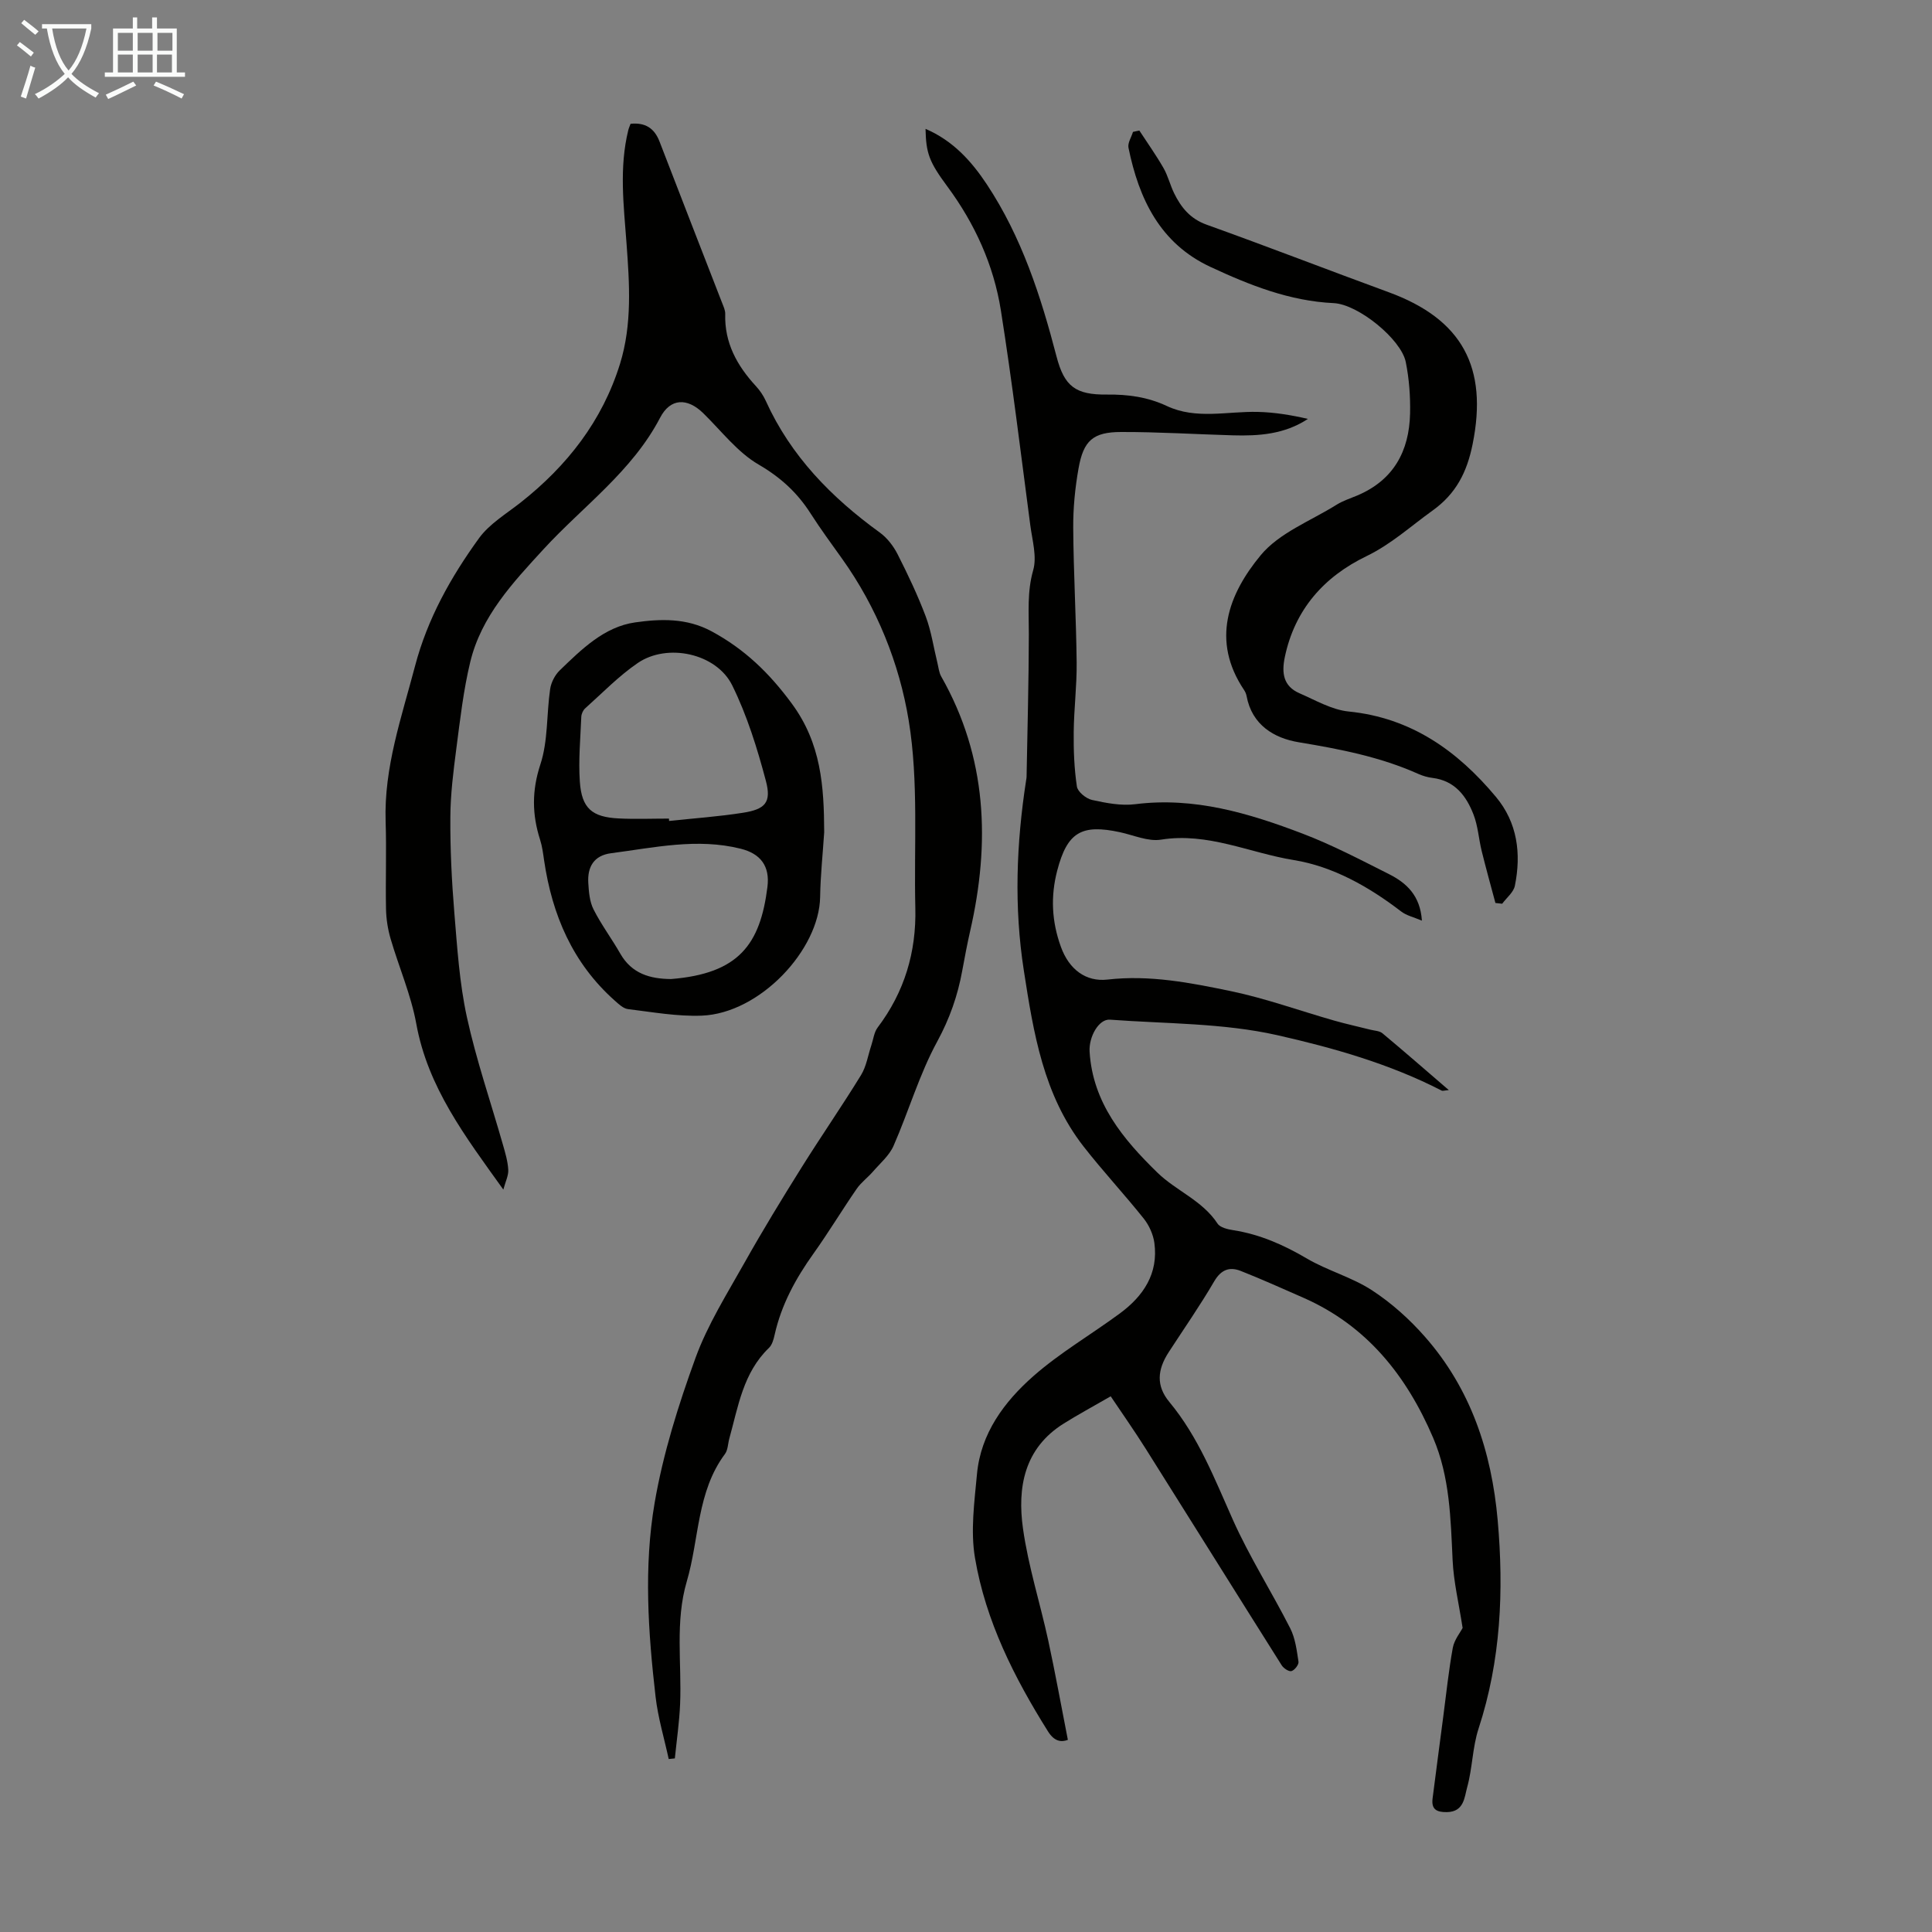 <svg enable-background="new 0 0 400 400" viewBox="0 0 400 400" xmlns="http://www.w3.org/2000/svg"><rect x="0" y="0" width="400" height="400" fill="#808080" stroke="none"/><path d="m6.4 11.7c-1-.8-1.9-1.6-2.9-2.3l.6-.7c.9.7 1.9 1.4 2.9 2.2zm-2.1 8.3c.7-2.1 1.4-4.2 2-6.4.2.1.6.3 1 .4-.7 2.3-1.3 4.4-1.9 6.4zm3-12.8c-1.1-.9-2.1-1.7-2.9-2.4l.6-.7c1 .8 2 1.5 3 2.4zm1.4-1.3v-.9h10.2v.9c-.9 4.2-2.3 7.3-4.1 9.4 1.3 1.4 3.2 2.7 5.7 4-.2.2-.4.5-.7.9-2.5-1.4-4.4-2.7-5.7-4.2-1.4 1.5-3.5 3-6.1 4.4 0 0 0 0-.1-.1-.3-.4-.5-.7-.7-.8 2.7-1.3 4.7-2.8 6.2-4.2-1.8-2.2-3-5.3-3.7-9.4zm9.2 0h-7.1c.6 3.8 1.7 6.7 3.4 8.7 1.7-2 2.9-4.8 3.7-8.7z" fill="#fafbfa"/><path d="m31.6 3.6h.9v2.3h4.1v9.1h1.7v.9h-16.6v-.9h1.7v-9.1h4.1v-2.3h.9v2.3h3.1v-2.3zm-4 13.3.6.8c-1.9.9-3.8 1.9-5.8 2.8-.2-.3-.3-.6-.5-.9 2-.9 3.9-1.8 5.7-2.7zm-3.2-10.1v3.7h3.1v-3.7zm0 4.5v3.7h3.1v-3.7zm4.1-4.5v3.7h3.1v-3.7zm0 4.5v3.7h3.1v-3.7zm9.1 9.1c-2.1-1.1-4.1-2-5.8-2.7l.5-.8c2.2.9 4.1 1.8 5.8 2.6zm-1.9-13.6h-3.1v3.7h3.1zm-3.2 4.5v3.7h3.1v-3.7z" fill="#fafbfa"/><g fill="#010100"><path d="m302.82 337.05c-.78-5.08-1.86-9.52-2.07-14-.41-8.63-.56-17.24-4.03-25.36-5.51-12.88-13.74-23.24-26.9-29.02-4.29-1.88-8.56-3.81-12.92-5.53-2.3-.91-4.06-.32-5.5 2.13-2.93 5.02-6.26 9.8-9.43 14.68-2.39 3.68-2.62 6.99.13 10.31 6.04 7.28 9.36 15.9 13.15 24.39 3.45 7.71 8.03 14.91 11.87 22.46 1.06 2.08 1.36 4.58 1.72 6.93.09.6-.8 1.75-1.45 1.94-.53.16-1.64-.57-2.03-1.2-9.42-14.93-18.76-29.92-28.17-44.86-2.35-3.73-4.89-7.34-7.23-10.83-3.75 2.16-6.79 3.8-9.71 5.63-8.21 5.12-9.65 13.25-8.45 21.76 1.1 7.82 3.55 15.44 5.23 23.18 1.46 6.74 2.68 13.54 4.06 20.56-1.42.54-2.83.29-4.1-1.73-7.01-11.17-12.92-22.88-15.13-35.94-.95-5.6-.12-11.58.41-17.34.78-8.45 5.65-14.99 11.68-20.3 5.51-4.85 11.98-8.61 17.92-12.99 4.86-3.59 7.99-8.24 7.13-14.59-.24-1.75-1.08-3.62-2.18-5.01-4.04-5.07-8.48-9.83-12.47-14.94-8.32-10.67-10.37-23.5-12.37-36.4-2.06-13.21-1.56-26.32.47-39.45.03-.22.09-.44.09-.67.18-9.85.45-19.69.47-29.54.01-4.45-.38-8.78.9-13.26.8-2.8-.18-6.17-.59-9.25-1.96-14.86-3.76-29.75-6.1-44.55-1.49-9.38-5.38-17.94-11.07-25.64-3.79-5.12-4.42-6.88-4.53-11.94 5.7 2.45 9.52 6.69 12.72 11.53 7.19 10.88 11.15 23.09 14.4 35.59 1.62 6.23 3.95 7.96 10.46 7.89 4.3-.05 8.4.5 12.36 2.36 6.08 2.86 12.53 1.08 18.84 1.23 3.48.08 6.94.65 10.39 1.45-4.87 3.21-10.18 3.55-15.57 3.4-7.7-.22-15.41-.71-23.11-.69-5.81.01-7.79 1.77-8.81 7.54-.72 4.05-1.13 8.22-1.1 12.33.06 9.29.61 18.58.71 27.87.05 4.79-.56 9.58-.61 14.38-.04 3.76.1 7.57.66 11.28.17 1.1 1.9 2.51 3.13 2.78 2.92.64 6.04 1.25 8.95.88 12.22-1.54 23.53 1.86 34.64 6.09 6.14 2.34 12.02 5.43 17.9 8.39 3.59 1.81 6.47 4.41 6.81 9.63-1.68-.72-3.2-1.05-4.31-1.91-6.67-5.12-14.12-9.32-22.2-10.63-9.11-1.47-17.82-5.79-27.5-4.23-2.68.43-5.67-.93-8.5-1.54-7.99-1.73-10.92.02-12.99 7.93-1.4 5.34-1.15 10.56.76 15.81 1.69 4.68 5.18 7.28 9.64 6.77 8.74-1 17.13.65 25.48 2.38 7.27 1.51 14.32 4.08 21.49 6.12 2.45.7 4.96 1.24 7.43 1.87.86.22 1.91.23 2.53.75 4.51 3.76 8.94 7.63 13.74 11.76-.87.07-1.25.22-1.49.1-10.76-5.54-22.44-8.85-34.03-11.47-11.22-2.53-23.07-2.35-34.65-3.21-2.27-.17-4.39 3.51-4.2 6.64.65 10.6 6.97 18.14 14.04 25.03 3.87 3.77 9.31 5.76 12.45 10.55.54.83 2.11 1.19 3.27 1.37 5.5.86 10.4 3.03 15.2 5.85 4.3 2.53 9.33 3.87 13.49 6.58 4.04 2.63 7.77 5.98 10.96 9.61 9.52 10.81 13.82 23.84 15.08 38.01 1.29 14.62.66 29.02-3.96 43.14-1.27 3.89-1.26 8.19-2.36 12.15-.57 2.07-.64 5.09-4.21 5.14-2.14.03-3.23-.59-2.95-2.82.72-5.65 1.47-11.3 2.21-16.94.63-4.76 1.12-9.56 1.98-14.28.31-1.65 1.56-3.17 2.03-4.09z"/><path d="m138.45 364.19c-.93-4.3-2.22-8.55-2.72-12.9-1.54-13.37-2.47-26.9-.19-40.17 1.75-10.18 4.91-20.22 8.45-29.96 2.52-6.93 6.57-13.34 10.21-19.83 3.72-6.62 7.69-13.12 11.72-19.56 4.03-6.45 8.37-12.71 12.35-19.19 1.11-1.81 1.44-4.1 2.13-6.16.42-1.24.56-2.7 1.31-3.69 5.55-7.34 8.02-15.61 7.8-24.74-.31-12.95.71-26.13-1.37-38.8-1.94-11.85-6.59-23.42-13.8-33.52-2.21-3.1-4.47-6.16-6.52-9.37-2.75-4.3-6.19-7.46-10.74-10.11-4.41-2.56-7.75-7-11.5-10.66-3.3-3.21-6.79-3.12-8.91.95-5.8 11.12-15.93 18.3-24.13 27.22-6.39 6.96-12.9 13.88-15.18 23.36-1.41 5.84-2.09 11.87-2.87 17.84-.62 4.76-1.23 9.56-1.25 14.35-.04 6.55.28 13.12.82 19.66.6 7.24 1.06 14.58 2.6 21.65 1.95 8.93 4.95 17.62 7.46 26.42.49 1.71 1.01 3.45 1.11 5.21.07 1.18-.56 2.39-1.02 4.1-7.91-11.03-15.63-21.17-18.02-34.32-1.09-5.99-3.6-11.72-5.32-17.61-.58-1.99-.91-4.11-.95-6.18-.12-6.03.12-12.07-.08-18.1-.36-11.2 3.3-21.56 6.08-32.15 2.58-9.83 7.42-18.45 13.26-26.51 2.16-2.97 5.63-5.03 8.6-7.37 9.64-7.6 16.92-16.9 20.59-28.73 2.53-8.18 1.96-16.61 1.34-25-.58-7.81-1.54-15.61.37-23.37.1-.42.29-.82.47-1.32 3-.3 4.92.87 6 3.68 4.29 11.16 8.65 22.29 12.97 33.44.28.72.65 1.5.63 2.24-.18 5.98 2.45 10.72 6.36 14.96.82.89 1.54 1.95 2.04 3.05 5.18 11.44 13.6 20.01 23.62 27.27 1.53 1.11 2.83 2.82 3.69 4.52 2.12 4.18 4.14 8.44 5.8 12.83 1.15 3.06 1.62 6.38 2.41 9.58.24.96.33 2.03.8 2.86 9.51 16.72 10.17 34.43 5.99 52.7-.62 2.72-1.13 5.47-1.64 8.22-.94 5.17-2.6 9.91-5.18 14.66-3.71 6.81-5.9 14.44-9.04 21.59-.88 2.01-2.76 3.6-4.25 5.32-1.08 1.25-2.48 2.26-3.4 3.61-3.05 4.42-5.82 9.03-8.94 13.4-3.68 5.15-6.64 10.57-8.03 16.79-.21.96-.52 2.09-1.18 2.72-5.34 5.14-6.36 12.12-8.2 18.76-.3 1.08-.29 2.38-.91 3.21-5.84 7.85-5.31 17.58-7.9 26.38-2.45 8.35-1.03 16.9-1.38 25.37-.16 3.76-.71 7.51-1.09 11.27-.43.04-.85.08-1.27.13z"/><path d="m235.89 27.03c1.68 2.57 3.46 5.08 4.99 7.74.94 1.63 1.38 3.54 2.21 5.24 1.45 2.96 3.34 5.29 6.73 6.51 12.61 4.52 25.11 9.37 37.69 13.98 15.25 5.58 20.59 15.58 17.38 31.46-1.17 5.81-3.43 10.26-8.3 13.75-4.51 3.23-8.55 6.96-13.7 9.45-8.72 4.21-14.81 10.99-16.88 20.87-.7 3.34-.3 6.05 3.03 7.5s6.7 3.43 10.19 3.78c12.95 1.3 22.51 8.13 30.49 17.68 4.46 5.34 5.26 11.76 3.92 18.39-.27 1.36-1.72 2.49-2.63 3.73-.47-.05-.93-.11-1.4-.16-.96-3.59-1.96-7.18-2.85-10.79-.61-2.48-.76-5.13-1.67-7.48-1.49-3.88-3.88-7.05-8.5-7.62-.99-.12-1.99-.41-2.9-.81-7.91-3.55-16.27-5.16-24.78-6.57-5.11-.84-9.71-3.57-10.82-9.58-.08-.43-.27-.87-.51-1.23-6.9-10.27-3.23-19.86 3.43-27.91 3.84-4.65 10.36-7.11 15.73-10.47 1.31-.82 2.84-1.3 4.28-1.91 7.49-3.17 10.74-9.16 10.92-16.94.08-3.56-.19-7.2-.89-10.68-.93-4.7-9.84-11.96-14.91-12.2-9.15-.43-17.42-3.72-25.53-7.5-10.43-4.85-14.81-14.08-16.97-24.67-.2-.99.6-2.18.93-3.28.44-.11.88-.19 1.32-.28z"/><path d="m170.64 172.31c-.29 4.46-.77 8.92-.84 13.39-.17 10.93-12.46 24.12-24.53 24.58-5.07.19-10.19-.74-15.27-1.36-.97-.12-1.93-1.05-2.74-1.77-8.7-7.74-12.95-17.73-14.61-29.02-.21-1.44-.39-2.9-.83-4.27-1.67-5.22-1.73-10.16.06-15.6 1.61-4.88 1.26-10.39 2.02-15.58.2-1.38.99-2.93 2-3.9 4.52-4.36 9.2-9.01 15.6-9.92 5.21-.74 10.64-.95 15.81 1.84 6.83 3.68 11.95 8.62 16.61 14.95 6.12 8.29 6.68 17.2 6.72 26.66zm-32.14-2.83c.01.16.02.33.03.49 5.11-.55 10.25-.9 15.32-1.7 4.59-.72 5.9-2.15 4.72-6.59-1.79-6.75-3.9-13.55-6.97-19.78-3.27-6.64-13.43-8.82-19.56-4.63-3.94 2.69-7.32 6.2-10.9 9.4-.44.4-.77 1.15-.79 1.76-.18 4.47-.61 8.97-.3 13.41.38 5.52 2.52 7.34 8.06 7.61 3.45.17 6.93.03 10.39.03zm.44 33.22c14-1.13 18.46-7.14 19.95-19.08.54-4.32-1.44-6.88-5.53-7.9-9.01-2.26-17.92-.23-26.84.93-3.56.46-4.92 2.83-4.72 6.14.11 1.86.27 3.89 1.09 5.5 1.61 3.18 3.77 6.06 5.54 9.16 2.37 4.14 6.15 5.22 10.51 5.25z"/></g></svg>